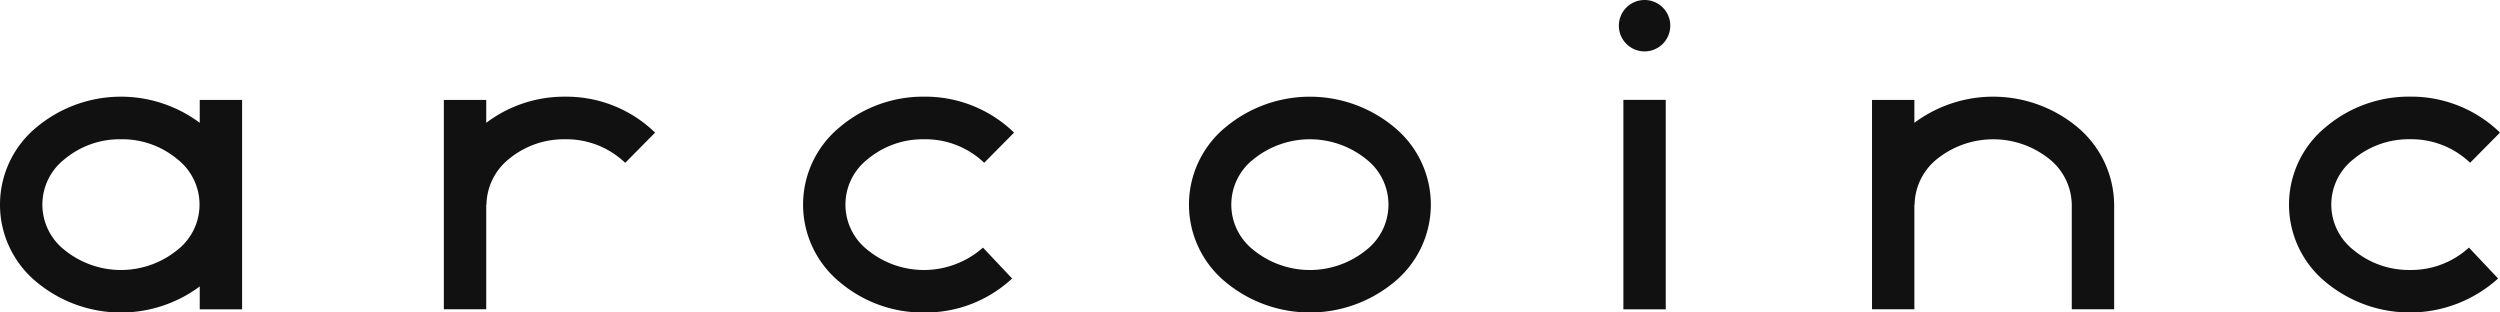 <svg height="20" width="160" xmlns="http://www.w3.org/2000/svg"><path d="M89.234 8.143a8.438 8.438 0 0 0-10.8 0 6.412 6.412 0 0 0 0 9.906 8.451 8.451 0 0 0 10.8 0 6.413 6.413 0 0 0 0-9.906zm-1.775 7.843a5.727 5.727 0 0 1-7.253 0 3.681 3.681 0 0 1 0-5.782 5.74 5.74 0 0 1 7.253 0 3.681 3.681 0 0 1 0 5.782zm-31.95-5.782a5.517 5.517 0 0 1 3.628-1.291 5.436 5.436 0 0 1 3.851 1.506l1.913-1.932a8.155 8.155 0 0 0-5.764-2.3 8.244 8.244 0 0 0-5.4 1.956 6.412 6.412 0 0 0 0 9.906 8.234 8.234 0 0 0 5.4 1.952 8.142 8.142 0 0 0 5.638-2.176l-1.864-1.978a5.707 5.707 0 0 1-7.4.139 3.681 3.681 0 0 1 0-5.782zM12.783 7.86a8.435 8.435 0 0 0-10.443.283 6.411 6.411 0 0 0 0 9.906 8.448 8.448 0 0 0 10.443.282v1.465h2.712v-13.4h-2.712zm-1.415 8.125a5.731 5.731 0 0 1-7.255 0 3.684 3.684 0 0 1 0-5.782 5.517 5.517 0 0 1 3.623-1.291h.007a5.517 5.517 0 0 1 3.626 1.291 3.684 3.684 0 0 1 0 5.782zm19.751-8.124V6.394h-2.713v13.4h2.713v-6.7h.015a3.822 3.822 0 0 1 1.4-2.888 5.527 5.527 0 0 1 3.628-1.293 5.44 5.44 0 0 1 3.852 1.509l1.912-1.934a8.14 8.14 0 0 0-5.764-2.3 8.267 8.267 0 0 0-5.043 1.673zm101.845.283a8.436 8.436 0 0 0-10.444-.284V6.395h-2.711v13.4h2.711v-6.7h.015a3.82 3.82 0 0 1 1.4-2.89 5.748 5.748 0 0 1 7.258 0 3.816 3.816 0 0 1 1.4 2.89v6.7h2.713v-6.7a6.545 6.545 0 0 0-2.342-4.951zm21.271 9.134a5.53 5.53 0 0 1-3.629-1.294 3.681 3.681 0 0 1 0-5.782 5.525 5.525 0 0 1 3.629-1.291 5.445 5.445 0 0 1 3.852 1.506L160 8.485a8.154 8.154 0 0 0-5.764-2.3 8.246 8.246 0 0 0-5.4 1.956 6.413 6.413 0 0 0 0 9.906 8.425 8.425 0 0 0 11.043-.224l-1.868-1.978a5.466 5.466 0 0 1-3.776 1.433zM103.897 6.393h2.711v13.403h-2.711zM105.259 0a1.645 1.645 0 1 0 1.638 1.644A1.64 1.64 0 0 0 105.259 0z" fill="#111"/></svg>